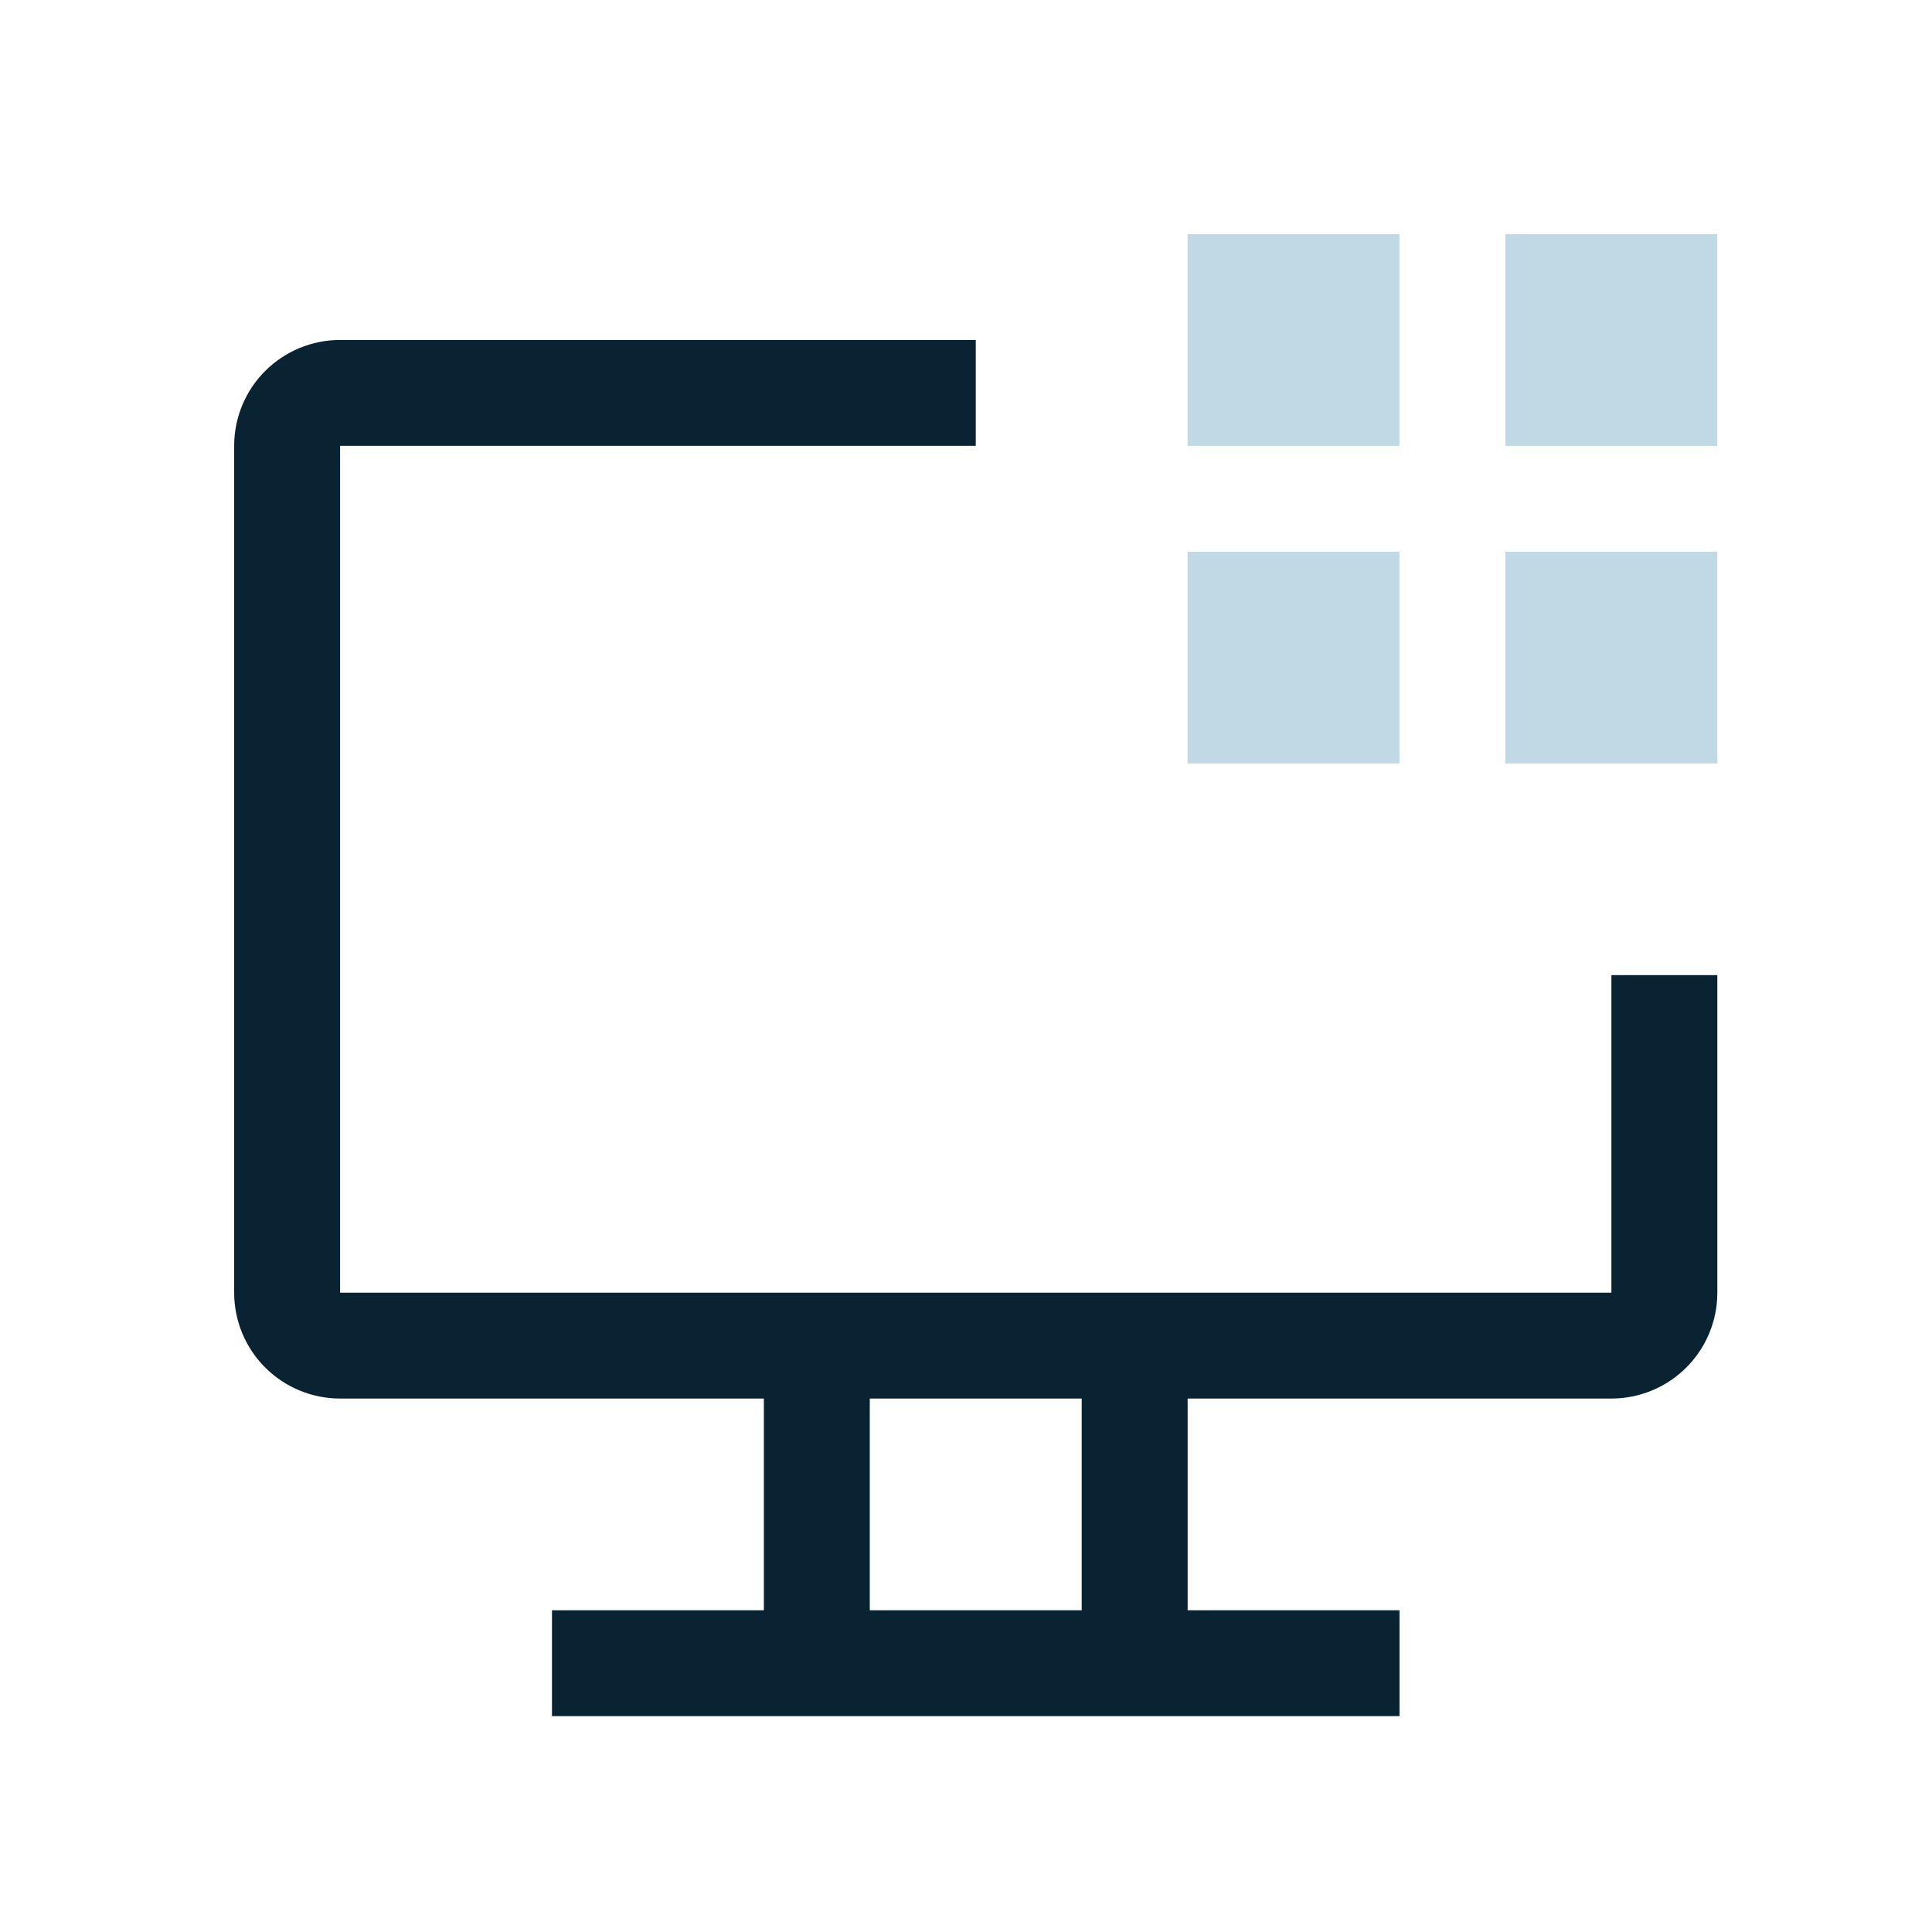 <svg width="54" height="54" viewBox="0 0 54 54" fill="none" xmlns="http://www.w3.org/2000/svg">
<path d="M42.077 6.545H47.999V12.463H42.077V6.545ZM42.077 15.421H47.999V21.339H42.077V15.421ZM33.193 6.545H39.115V12.463H33.193V6.545ZM33.193 15.421H39.115V21.339H33.193V15.421Z" fill="#C1D9E5"/>
<path d="M45.039 27.255V36.131H9.506V12.461H27.273V9.502H9.506C8.721 9.502 7.968 9.814 7.412 10.368C6.857 10.923 6.545 11.676 6.545 12.461V36.131C6.545 36.916 6.857 37.668 7.412 38.223C7.968 38.778 8.721 39.09 9.506 39.09H21.35V45.007H15.428V47.966H39.117V45.007H33.195V39.09H45.039C45.824 39.09 46.577 38.778 47.133 38.223C47.688 37.668 48 36.916 48 36.131V27.255H45.039ZM30.234 45.007H24.311V39.09H30.234V45.007Z" fill="#0A2333"/>
</svg>
